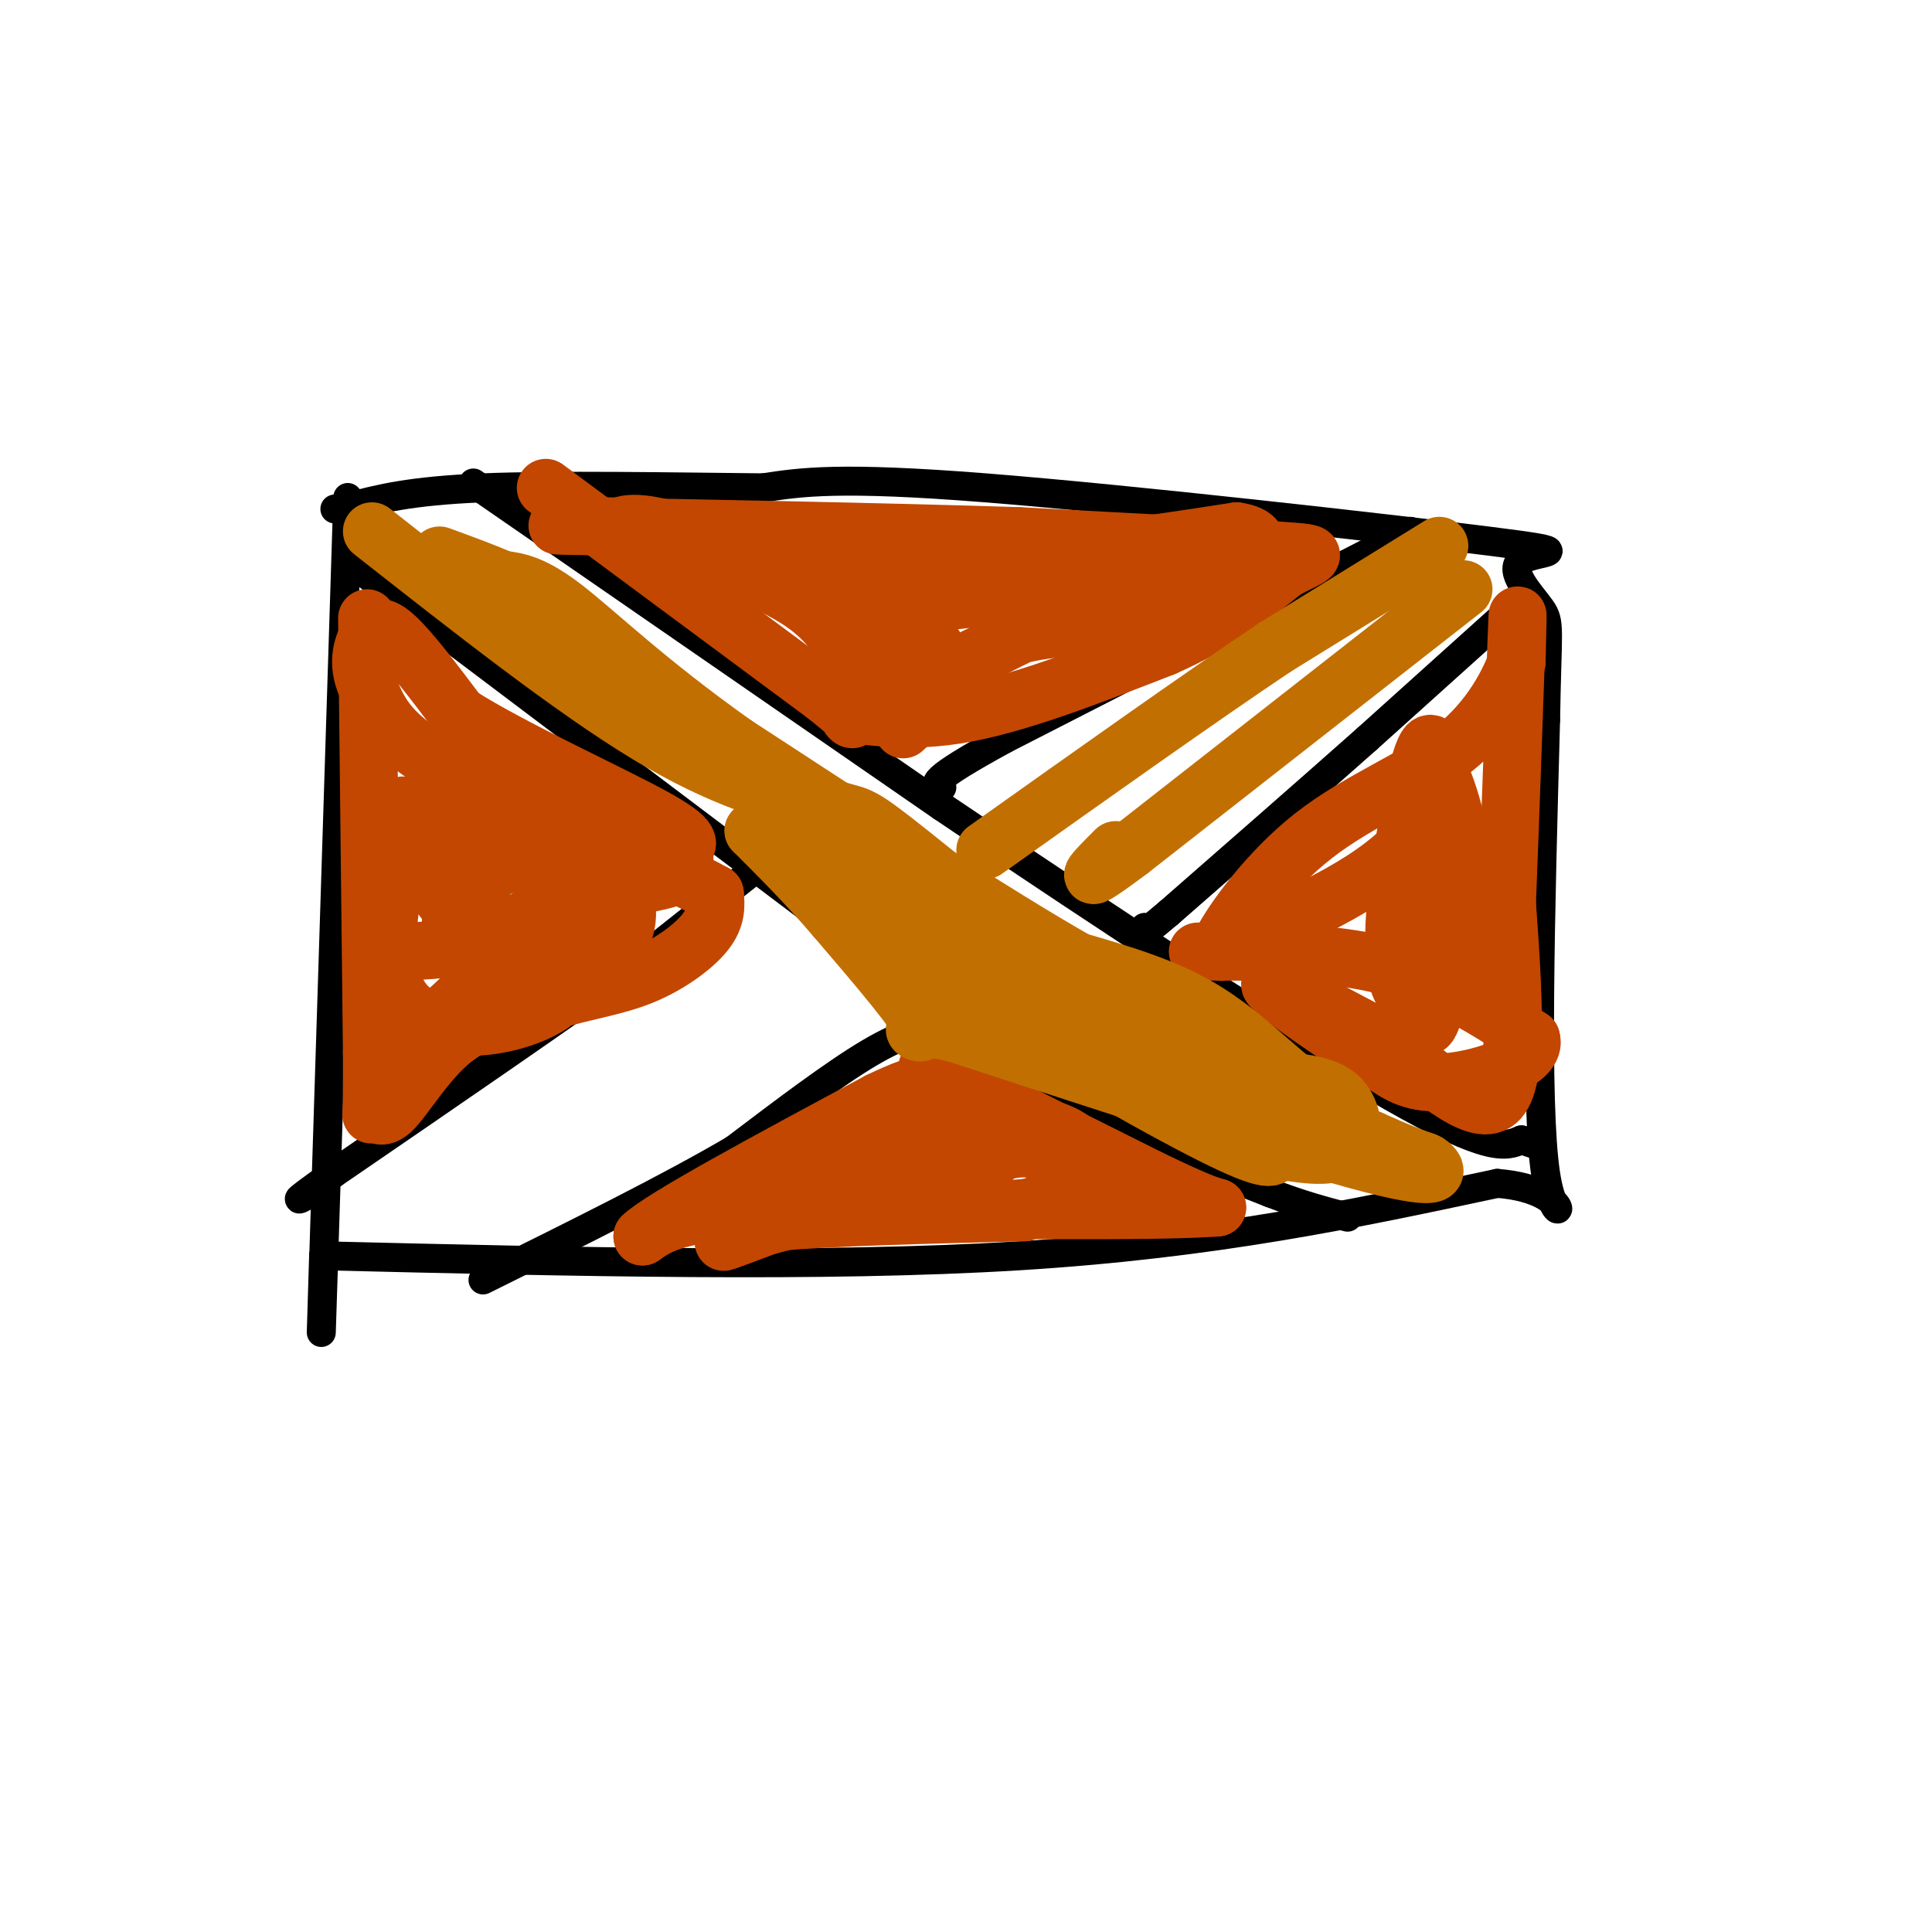 <svg viewBox='0 0 400 400' version='1.1' xmlns='http://www.w3.org/2000/svg' xmlns:xlink='http://www.w3.org/1999/xlink'><g fill='none' stroke='#000000' stroke-width='6' stroke-linecap='round' stroke-linejoin='round'><path d='M261,176c0.000,0.000 0.100,0.100 0.1,0.1'/><path d='M72,103c0.000,0.000 -5.000,158.000 -5,158'/><path d='M67,261c-0.833,26.167 -0.417,12.583 0,-1'/><path d='M67,260c51.750,1.250 103.500,2.500 144,0c40.500,-2.500 69.750,-8.750 99,-15'/><path d='M310,245c17.622,1.400 12.178,12.400 10,-2c-2.178,-14.400 -1.089,-54.200 0,-94'/><path d='M320,149c0.308,-19.162 1.077,-20.068 -1,-23c-2.077,-2.932 -7.000,-7.889 -4,-10c3.000,-2.111 13.923,-1.376 -7,-4c-20.923,-2.624 -73.692,-8.607 -104,-11c-30.308,-2.393 -38.154,-1.197 -46,0'/><path d='M158,101c-18.800,-0.178 -42.800,-0.622 -58,0c-15.200,0.622 -21.600,2.311 -28,4'/><path d='M72,105c-4.667,0.667 -2.333,0.333 0,0'/><path d='M72,116c0.000,0.000 118.000,89.000 118,89'/><path d='M190,205c28.444,20.511 40.556,27.289 50,32c9.444,4.711 16.222,7.356 23,10'/><path d='M263,247c6.500,2.500 11.250,3.750 16,5'/><path d='M98,100c0.000,0.000 97.000,67.000 97,67'/><path d='M195,167c34.556,23.356 72.444,48.244 93,60c20.556,11.756 23.778,10.378 27,9'/><path d='M315,236c4.500,1.500 2.250,0.750 0,0'/><path d='M292,110c0.000,0.000 -84.000,43.000 -84,43'/><path d='M208,153c-16.167,8.833 -14.583,9.417 -13,10'/><path d='M313,126c0.000,0.000 0.100,0.100 0.1,0.1'/><path d='M313,126c0.000,0.000 -30.000,27.000 -30,27'/><path d='M283,153c-11.833,10.500 -26.417,23.250 -41,36'/><path d='M242,189c-7.667,6.500 -6.333,4.750 -5,3'/><path d='M196,212c-4.333,0.833 -8.667,1.667 -16,6c-7.333,4.333 -17.667,12.167 -28,20'/><path d='M152,238c-13.333,7.833 -32.667,17.417 -52,27'/><path d='M155,181c0.000,0.000 -24.000,19.000 -24,19'/><path d='M131,200c-14.333,10.333 -38.167,26.667 -62,43'/><path d='M69,243c-10.833,7.667 -6.917,5.333 -3,3'/></g>
<g fill='none' stroke='#C34701' stroke-width='12' stroke-linecap='round' stroke-linejoin='round'><path d='M192,221c0.000,0.000 46.000,23.000 46,23'/><path d='M238,244c10.000,4.833 12.000,5.417 14,6'/><path d='M252,250c-13.000,1.000 -52.500,0.500 -92,0'/><path d='M160,250c-19.833,1.000 -23.417,3.500 -27,6'/><path d='M133,256c3.667,-3.667 26.333,-15.833 49,-28'/><path d='M182,228c10.022,-4.889 10.578,-3.111 11,-4c0.422,-0.889 0.711,-4.444 1,-8'/><path d='M194,216c1.048,-1.821 3.167,-2.375 6,-1c2.833,1.375 6.381,4.679 8,8c1.619,3.321 1.310,6.661 1,10'/><path d='M209,233c-0.778,3.911 -3.222,8.689 -9,10c-5.778,1.311 -14.889,-0.844 -24,-3'/><path d='M176,240c1.000,-1.667 15.500,-4.333 30,-7'/><path d='M206,233c8.512,-0.667 14.792,1.167 17,4c2.208,2.833 0.345,6.667 -2,9c-2.345,2.333 -5.173,3.167 -8,4'/><path d='M213,250c-8.167,0.833 -24.583,0.917 -41,1'/><path d='M172,251c-11.756,1.667 -20.644,5.333 -22,6c-1.356,0.667 4.822,-1.667 11,-4'/><path d='M161,253c10.333,-1.000 30.667,-1.500 51,-2'/><path d='M212,251c9.512,-3.607 7.792,-11.625 2,-13c-5.792,-1.375 -15.655,3.893 -23,6c-7.345,2.107 -12.173,1.054 -17,0'/><path d='M174,244c-4.000,-0.333 -5.500,-1.167 -7,-2'/><path d='M76,128c0.000,0.000 1.000,90.000 1,90'/><path d='M77,218c0.053,16.427 -0.316,12.496 0,12c0.316,-0.496 1.316,2.443 4,0c2.684,-2.443 7.053,-10.270 13,-15c5.947,-4.730 13.474,-6.365 21,-8'/><path d='M115,207c6.571,-1.929 12.500,-2.750 18,-5c5.500,-2.250 10.571,-5.929 13,-9c2.429,-3.071 2.214,-5.536 2,-8'/><path d='M148,185c-10.400,-5.822 -37.400,-16.378 -52,-24c-14.600,-7.622 -16.800,-12.311 -19,-17'/><path d='M77,144c-3.369,-5.155 -2.292,-9.542 -1,-12c1.292,-2.458 2.798,-2.988 6,0c3.202,2.988 8.101,9.494 13,16'/><path d='M95,148c10.644,6.844 30.756,15.956 40,21c9.244,5.044 7.622,6.022 6,7'/><path d='M141,176c1.250,2.321 1.375,4.625 -3,6c-4.375,1.375 -13.250,1.821 -18,6c-4.750,4.179 -5.375,12.089 -6,20'/><path d='M114,208c-7.556,4.933 -23.444,7.267 -30,0c-6.556,-7.267 -3.778,-24.133 -1,-41'/><path d='M83,167c1.222,-2.289 4.778,12.489 8,18c3.222,5.511 6.111,1.756 9,-2'/><path d='M100,183c0.952,-3.036 -1.167,-9.625 -2,-9c-0.833,0.625 -0.381,8.464 1,13c1.381,4.536 3.690,5.768 6,7'/><path d='M105,194c0.778,1.852 -0.276,2.981 -5,8c-4.724,5.019 -13.118,13.928 -17,11c-3.882,-2.928 -3.252,-17.694 -2,-27c1.252,-9.306 3.126,-13.153 5,-17'/><path d='M86,169c6.956,0.022 21.844,8.578 30,12c8.156,3.422 9.578,1.711 11,0'/><path d='M127,181c2.778,2.800 4.222,9.800 1,14c-3.222,4.200 -11.111,5.600 -19,7'/><path d='M109,202c-4.671,1.836 -6.850,2.925 -10,0c-3.150,-2.925 -7.271,-9.864 -5,-15c2.271,-5.136 10.935,-8.467 17,-10c6.065,-1.533 9.533,-1.266 13,-1'/><path d='M124,176c-1.000,3.178 -10.000,11.622 -18,16c-8.000,4.378 -15.000,4.689 -22,5'/><path d='M113,101c0.000,0.000 58.000,43.000 58,43'/><path d='M171,144c9.310,7.393 3.583,4.375 5,4c1.417,-0.375 9.976,1.893 22,0c12.024,-1.893 27.512,-7.946 43,-14'/><path d='M241,134c11.333,-5.000 18.167,-10.500 25,-16'/><path d='M266,118c6.067,-3.244 8.733,-3.356 -1,-4c-9.733,-0.644 -31.867,-1.822 -54,-3'/><path d='M211,111c-27.911,-0.911 -70.689,-1.689 -87,-2c-16.311,-0.311 -6.156,-0.156 4,0'/><path d='M128,109c1.700,-0.466 3.951,-1.630 15,2c11.049,3.630 30.898,12.054 41,17c10.102,4.946 10.458,6.413 10,8c-0.458,1.587 -1.729,3.293 -3,5'/><path d='M191,141c-2.548,1.190 -7.417,1.667 -11,-1c-3.583,-2.667 -5.881,-8.476 -11,-13c-5.119,-4.524 -13.060,-7.762 -21,-11'/><path d='M148,116c5.533,-1.444 29.867,0.444 51,0c21.133,-0.444 39.067,-3.222 57,-6'/><path d='M256,110c8.774,1.262 2.208,7.417 -5,10c-7.208,2.583 -15.060,1.595 -22,3c-6.940,1.405 -12.970,5.202 -19,9'/><path d='M210,132c-7.711,3.889 -17.489,9.111 -22,9c-4.511,-0.111 -3.756,-5.556 -3,-11'/><path d='M185,130c-2.778,-2.333 -8.222,-2.667 0,-4c8.222,-1.333 30.111,-3.667 52,-6'/><path d='M237,120c8.555,-1.308 3.943,-1.577 3,0c-0.943,1.577 1.785,5.002 -3,7c-4.785,1.998 -17.081,2.571 -24,4c-6.919,1.429 -8.459,3.715 -10,6'/><path d='M203,137c-4.333,3.333 -10.167,8.667 -16,14'/><path d='M248,197c13.750,0.000 27.500,0.000 39,3c11.500,3.000 20.750,9.000 30,15'/><path d='M317,215c1.511,4.511 -9.711,8.289 -17,9c-7.289,0.711 -10.644,-1.644 -14,-4'/><path d='M286,220c-8.311,-4.667 -22.089,-14.333 -23,-16c-0.911,-1.667 11.044,4.667 23,11'/><path d='M286,215c8.822,6.422 19.378,16.978 24,13c4.622,-3.978 3.311,-22.489 2,-41'/><path d='M312,187c0.756,-18.822 1.644,-45.378 2,-55c0.356,-9.622 0.178,-2.311 0,5'/><path d='M314,137c-1.506,4.113 -5.270,11.896 -13,18c-7.730,6.104 -19.427,10.528 -29,18c-9.573,7.472 -17.021,17.992 -19,22c-1.979,4.008 1.510,1.504 5,-1'/><path d='M258,194c8.155,-3.190 26.042,-10.667 34,-20c7.958,-9.333 5.988,-20.524 4,-20c-1.988,0.524 -3.994,12.762 -6,25'/><path d='M290,179c-1.355,8.496 -1.741,17.235 -1,22c0.741,4.765 2.611,5.556 4,8c1.389,2.444 2.297,6.543 4,0c1.703,-6.543 4.201,-23.726 4,-34c-0.201,-10.274 -3.100,-13.637 -6,-17'/><path d='M295,158c-0.133,-2.644 2.533,-0.756 5,7c2.467,7.756 4.733,21.378 7,35'/></g>
<g fill='none' stroke='#C26F01' stroke-width='12' stroke-linecap='round' stroke-linejoin='round'><path d='M77,110c20.667,16.250 41.333,32.500 57,42c15.667,9.500 26.333,12.250 37,15'/><path d='M171,167c6.956,2.333 5.844,0.667 14,7c8.156,6.333 25.578,20.667 43,35'/><path d='M228,209c16.500,10.333 36.250,18.667 56,27'/><path d='M284,236c11.071,4.988 10.750,3.958 12,5c1.250,1.042 4.071,4.155 -12,0c-16.071,-4.155 -51.036,-15.577 -86,-27'/><path d='M198,214c-14.133,-3.400 -6.467,1.600 -7,-1c-0.533,-2.600 -9.267,-12.800 -18,-23'/><path d='M173,190c-5.833,-6.833 -11.417,-12.417 -17,-18'/><path d='M156,172c0.000,0.000 47.000,35.000 47,35'/><path d='M203,207c17.933,11.800 39.267,23.800 50,29c10.733,5.200 10.867,3.600 11,2'/><path d='M264,238c4.750,0.857 11.125,2.000 14,0c2.875,-2.000 2.250,-7.143 0,-10c-2.250,-2.857 -6.125,-3.429 -10,-4'/><path d='M268,224c-4.622,-3.511 -11.178,-10.289 -19,-15c-7.822,-4.711 -16.911,-7.356 -26,-10'/><path d='M223,199c-16.167,-9.167 -43.583,-27.083 -71,-45'/><path d='M152,154c-18.244,-12.956 -28.356,-22.844 -35,-28c-6.644,-5.156 -9.822,-5.578 -13,-6'/><path d='M104,120c-4.333,-1.833 -8.667,-3.417 -13,-5'/><path d='M298,113c0.000,0.000 -34.000,21.000 -34,21'/><path d='M264,134c-15.667,10.500 -37.833,26.250 -60,42'/><path d='M157,162c0.000,0.000 39.000,32.000 39,32'/><path d='M196,194c11.167,7.667 19.583,10.833 28,14'/><path d='M303,122c0.000,0.000 -69.000,54.000 -69,54'/><path d='M234,176c-12.000,9.000 -7.500,4.500 -3,0'/></g>
</svg>